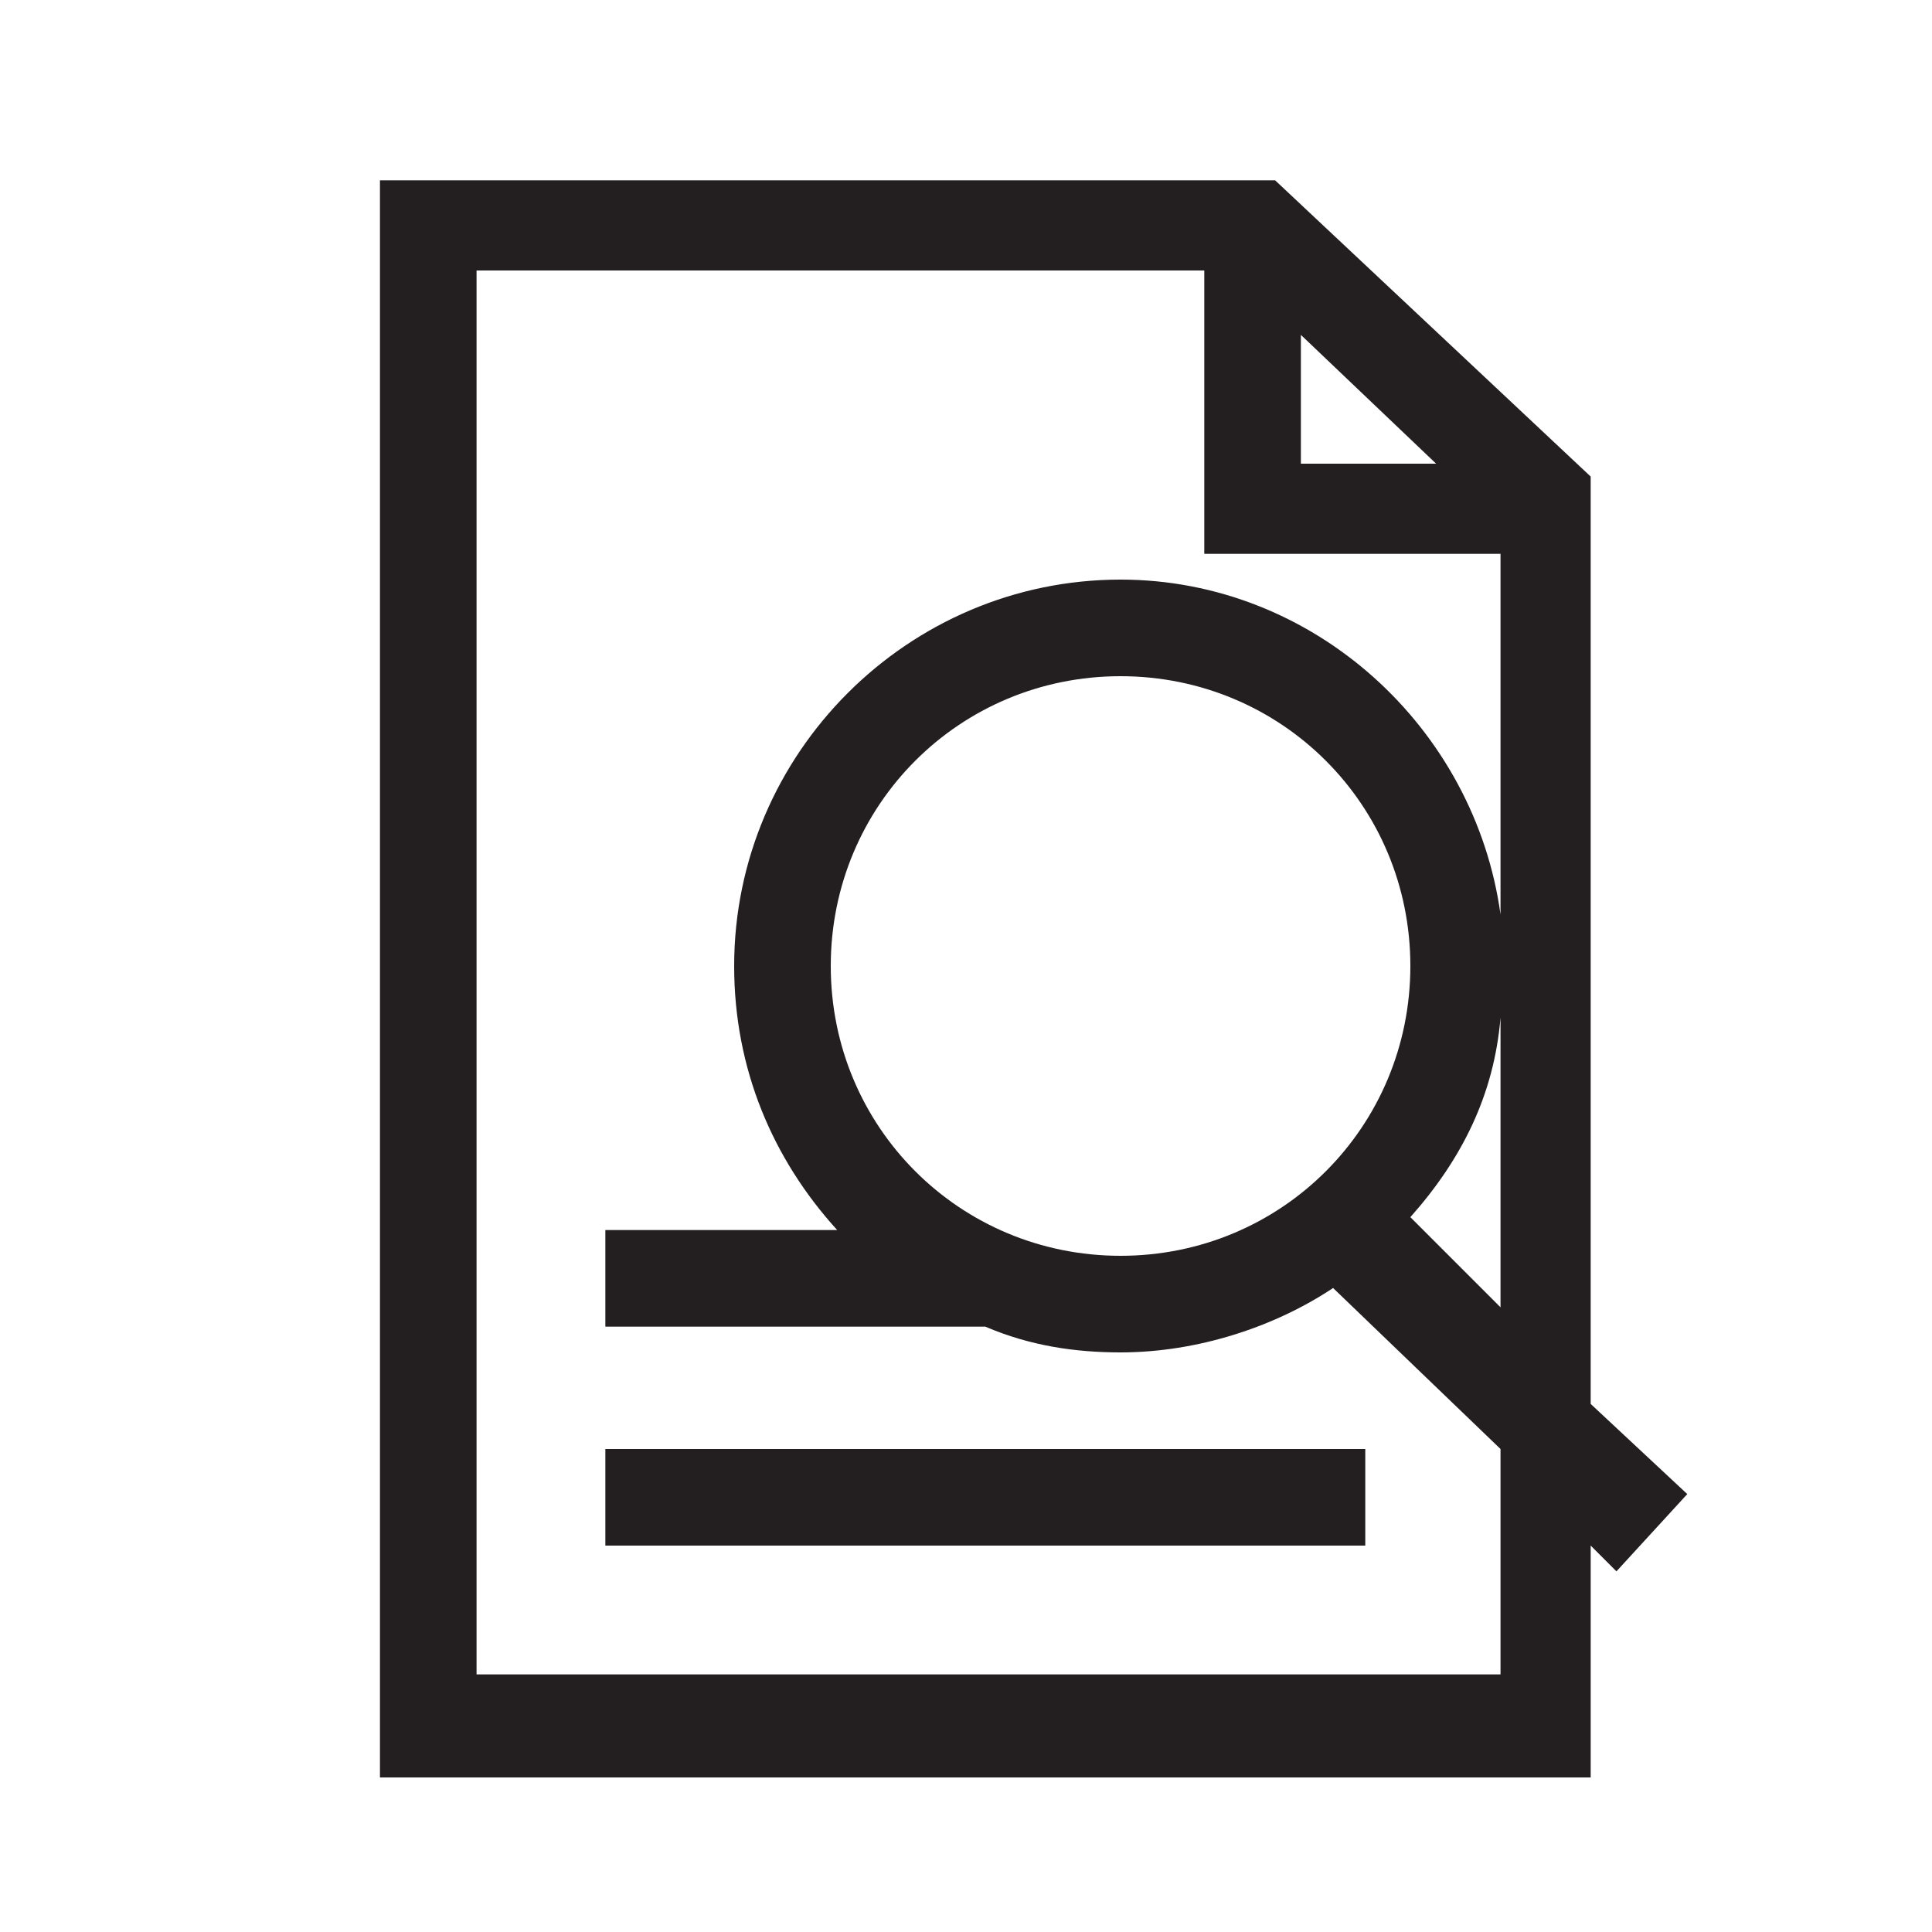 <svg enable-background="new 0 0 30 30" viewBox="0 0 30 30" xmlns="http://www.w3.org/2000/svg"><g fill="#231f20"><path d="m26.2 23.2-1.5-1.4v-14.4l-4.9-4.6h-13.9v24.8h18.8v-3.6l.4.4zm-13.3-8.2c0-2.5 2-4.5 4.5-4.5s4.5 2 4.5 4.5-2 4.5-4.5 4.5-4.5-2-4.5-4.5zm7.3-9.8 2.1 2h-2.1zm3.1 15.1-1.4-1.4c.8-.9 1.3-1.9 1.4-3.1zm0 5.7h-15.9v-21.8h11.3v4.4h4.6v5.6c-.4-2.9-2.9-5.2-5.9-5.2-3.3 0-6 2.7-6 6 0 1.6.6 3 1.6 4.1h-3.6v1.5h5.9c.7.3 1.4.4 2.1.4 1.2 0 2.4-.4 3.3-1l2.6 2.5z"/><path d="m9.4 22.5h11.8v1.5h-11.8z"/></g></svg>